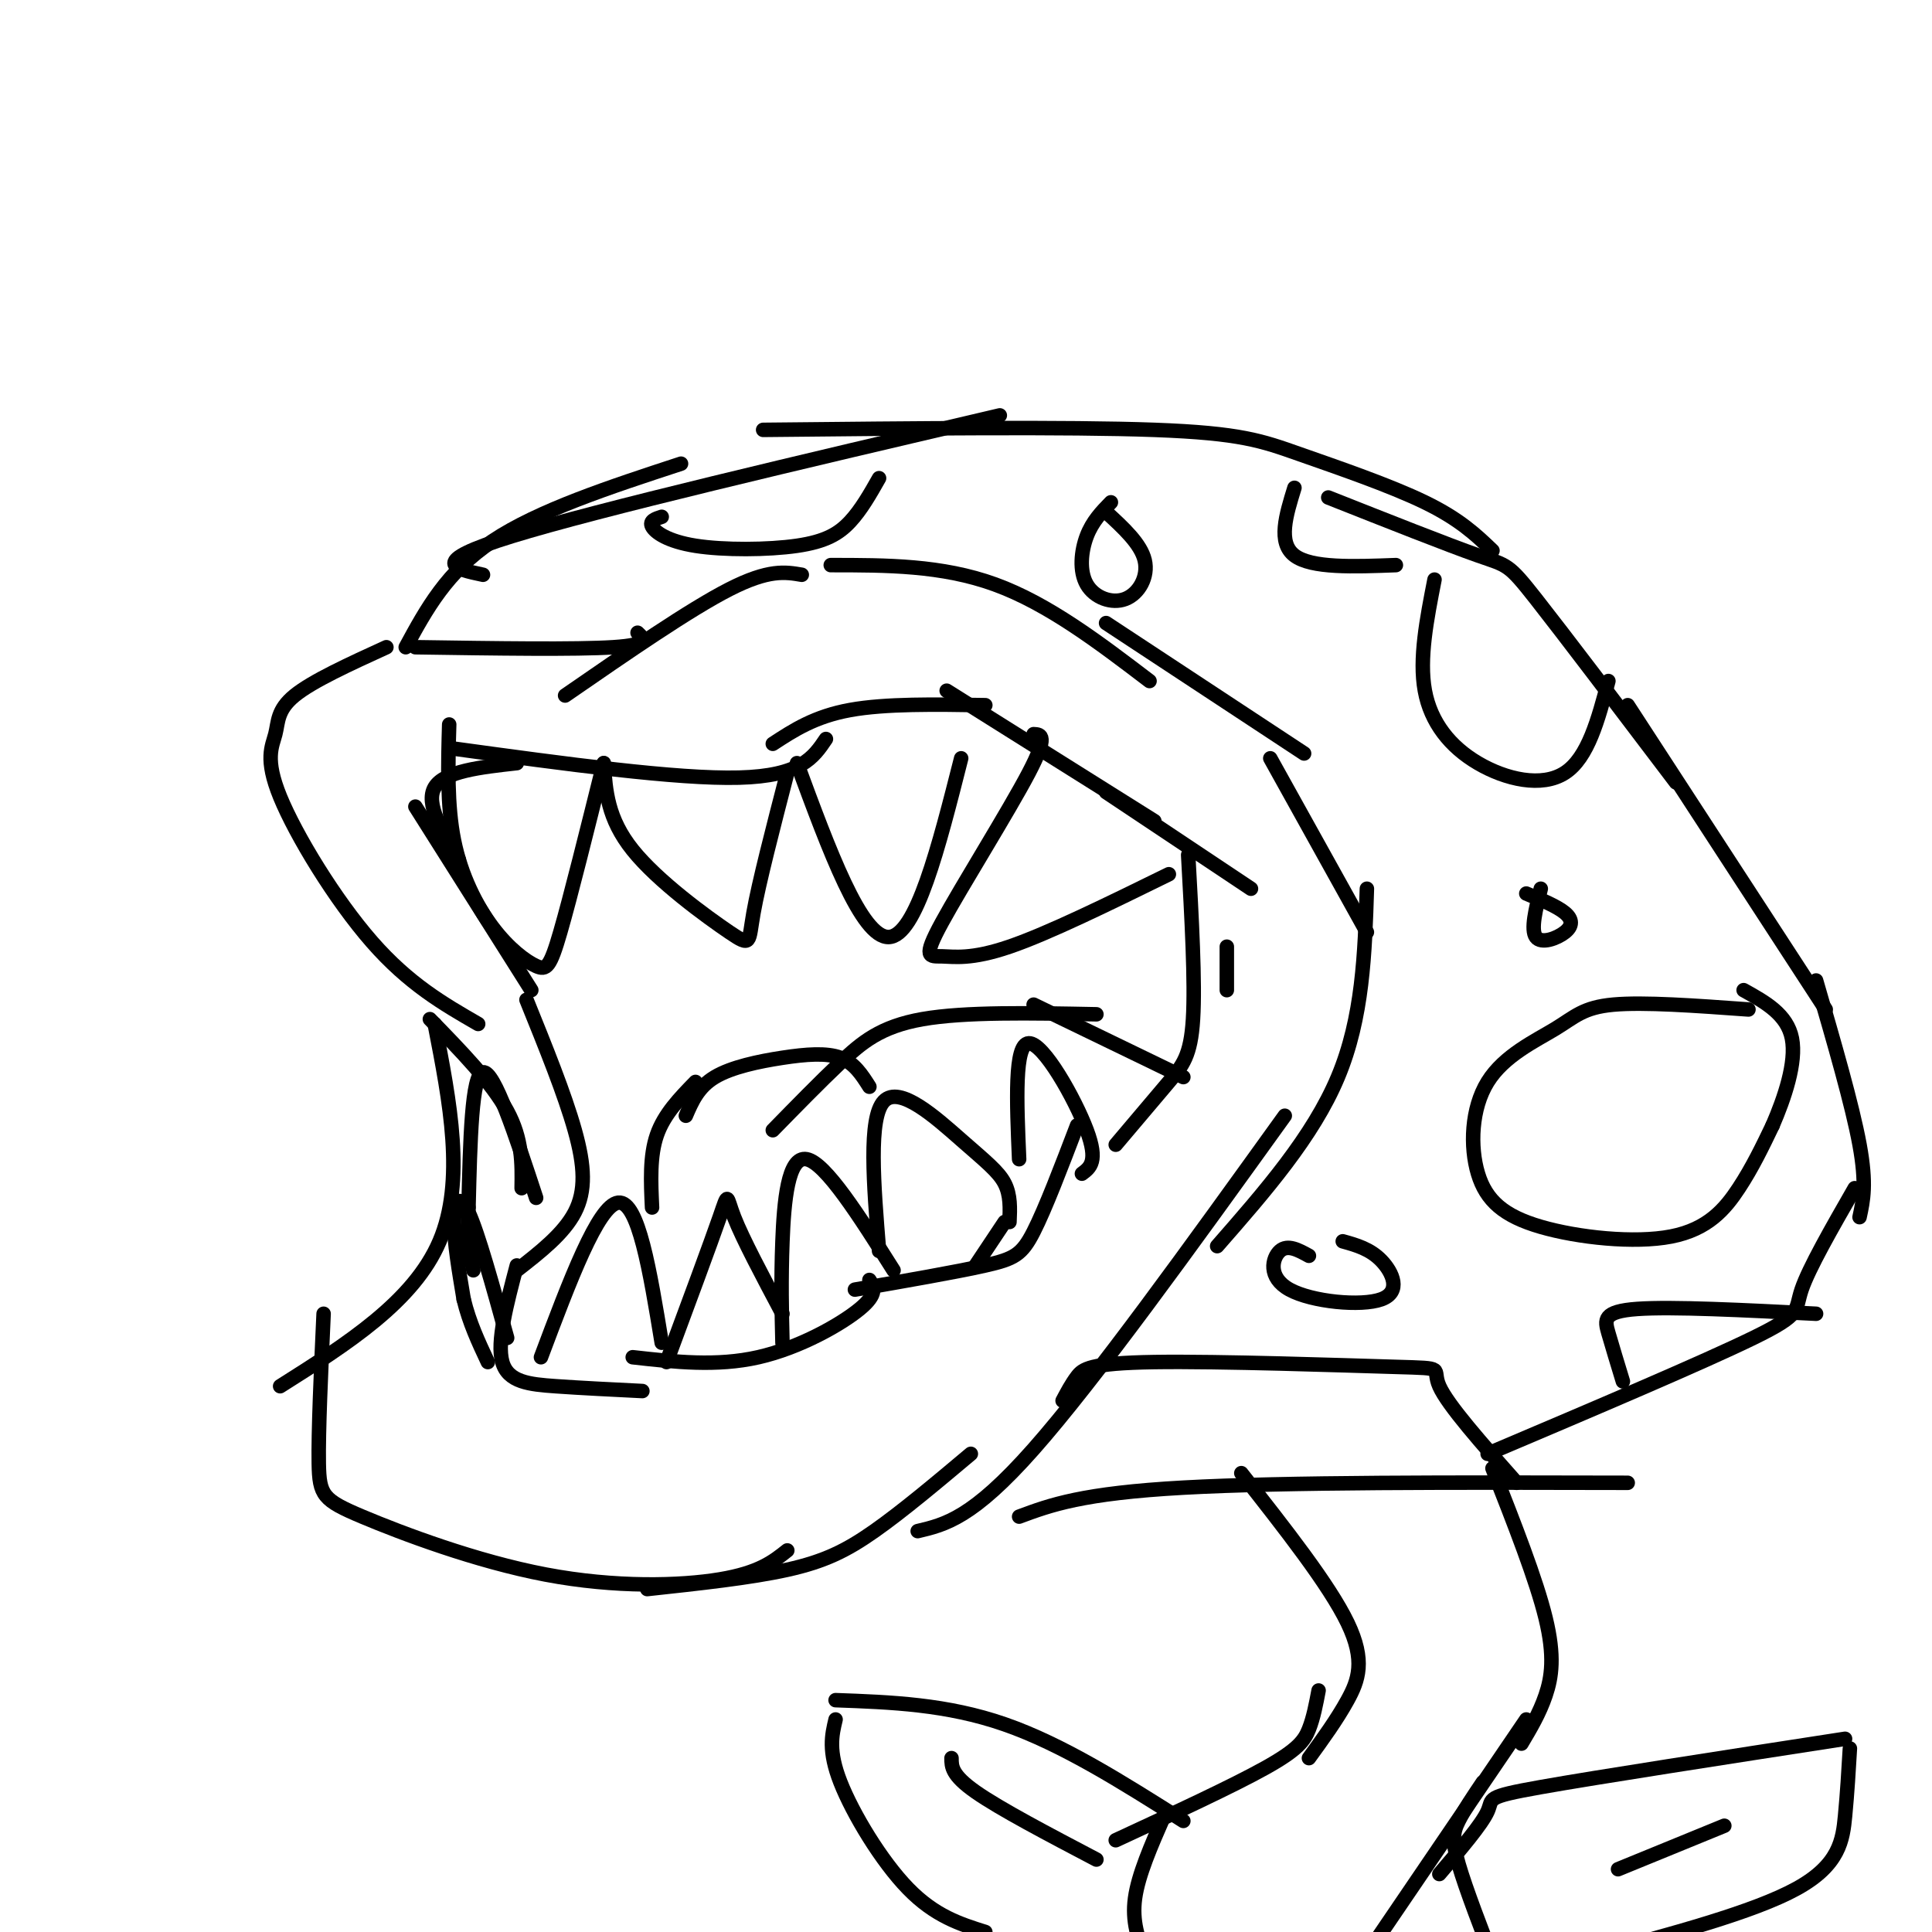 <svg viewBox='0 0 400 400' version='1.1' xmlns='http://www.w3.org/2000/svg' xmlns:xlink='http://www.w3.org/1999/xlink'><g fill='none' stroke='rgb(0,0,0)' stroke-width='3' stroke-linecap='round' stroke-linejoin='round'><path d='M270,156c0.000,0.000 -41.000,-27.000 -41,-27'/><path d='M238,141c-10.500,-8.000 -21.000,-16.000 -32,-20c-11.000,-4.000 -22.500,-4.000 -34,-4'/><path d='M166,119c-3.417,-0.583 -6.833,-1.167 -15,3c-8.167,4.167 -21.083,13.083 -34,22'/><path d='M132,131c1.333,1.250 2.667,2.500 -5,3c-7.667,0.500 -24.333,0.250 -41,0'/><path d='M80,134c-7.663,3.502 -15.327,7.005 -19,10c-3.673,2.995 -3.356,5.483 -4,8c-0.644,2.517 -2.250,5.062 1,13c3.250,7.938 11.357,21.268 19,30c7.643,8.732 14.821,12.866 22,17'/><path d='M110,205c0.000,0.000 -24.000,-38.000 -24,-38'/><path d='M95,178c-3.500,-5.833 -7.000,-11.667 -5,-15c2.000,-3.333 9.500,-4.167 17,-5'/><path d='M94,155c23.083,3.167 46.167,6.333 59,6c12.833,-0.333 15.417,-4.167 18,-8'/><path d='M160,154c4.333,-2.833 8.667,-5.667 16,-7c7.333,-1.333 17.667,-1.167 28,-1'/><path d='M196,143c0.000,0.000 43.000,27.000 43,27'/><path d='M229,164c0.000,0.000 30.000,20.000 30,20'/><path d='M263,157c0.000,0.000 20.000,36.000 20,36'/><path d='M254,196c0.000,0.000 0.000,9.000 0,9'/><path d='M246,177c0.733,13.200 1.467,26.400 1,34c-0.467,7.600 -2.133,9.600 -5,13c-2.867,3.400 -6.933,8.200 -11,13'/><path d='M89,211c6.417,6.583 12.833,13.167 16,19c3.167,5.833 3.083,10.917 3,16'/><path d='M90,212c3.167,16.250 6.333,32.500 1,45c-5.333,12.500 -19.167,21.250 -33,30'/><path d='M67,272c-0.555,12.203 -1.110,24.405 -1,31c0.110,6.595 0.885,7.582 9,11c8.115,3.418 23.569,9.266 38,12c14.431,2.734 27.837,2.352 36,1c8.163,-1.352 11.081,-3.676 14,-6'/><path d='M134,329c10.689,-1.156 21.378,-2.311 29,-4c7.622,-1.689 12.178,-3.911 18,-8c5.822,-4.089 12.911,-10.044 20,-16'/><path d='M190,317c5.667,-1.333 11.333,-2.667 24,-17c12.667,-14.333 32.333,-41.667 52,-69'/><path d='M252,258c9.917,-11.333 19.833,-22.667 25,-35c5.167,-12.333 5.583,-25.667 6,-39'/><path d='M223,233c-3.289,8.622 -6.578,17.244 -9,22c-2.422,4.756 -3.978,5.644 -10,7c-6.022,1.356 -16.511,3.178 -27,5'/><path d='M180,265c0.911,1.422 1.822,2.844 -2,6c-3.822,3.156 -12.378,8.044 -21,10c-8.622,1.956 -17.311,0.978 -26,0'/><path d='M109,207c3.956,9.778 7.911,19.556 10,27c2.089,7.444 2.311,12.556 0,17c-2.311,4.444 -7.156,8.222 -12,12'/><path d='M107,262c-2.089,7.911 -4.178,15.822 -3,20c1.178,4.178 5.622,4.622 11,5c5.378,0.378 11.689,0.689 18,1'/><path d='M162,278c-0.156,-6.467 -0.311,-12.933 0,-21c0.311,-8.067 1.089,-17.733 5,-17c3.911,0.733 10.956,11.867 18,23'/><path d='M105,277c-3.000,-10.844 -6.000,-21.689 -8,-26c-2.000,-4.311 -3.000,-2.089 -3,2c0.000,4.089 1.000,10.044 2,16'/><path d='M96,269c1.167,4.833 3.083,8.917 5,13'/><path d='M112,281c5.917,-15.750 11.833,-31.500 16,-32c4.167,-0.500 6.583,14.250 9,29'/><path d='M138,282c4.533,-12.222 9.067,-24.444 11,-30c1.933,-5.556 1.267,-4.444 3,0c1.733,4.444 5.867,12.222 10,20'/><path d='M93,150c-0.236,8.348 -0.472,16.695 1,24c1.472,7.305 4.652,13.566 8,18c3.348,4.434 6.863,7.040 9,8c2.137,0.960 2.896,0.274 5,-7c2.104,-7.274 5.552,-21.137 9,-35'/><path d='M125,158c0.381,5.738 0.762,11.476 6,18c5.238,6.524 15.333,13.833 20,17c4.667,3.167 3.905,2.190 5,-4c1.095,-6.190 4.048,-17.595 7,-29'/><path d='M165,158c6.667,18.083 13.333,36.167 19,36c5.667,-0.167 10.333,-18.583 15,-37'/><path d='M214,152c1.557,0.075 3.113,0.150 -1,8c-4.113,7.850 -13.896,23.475 -18,31c-4.104,7.525 -2.528,6.949 0,7c2.528,0.051 6.008,0.729 14,-2c7.992,-2.729 20.496,-8.864 33,-15'/><path d='M202,262c0.000,0.000 6.000,-9.000 6,-9'/><path d='M209,253c0.125,-2.786 0.250,-5.571 -1,-8c-1.250,-2.429 -3.875,-4.500 -9,-9c-5.125,-4.500 -12.750,-11.429 -16,-8c-3.250,3.429 -2.125,17.214 -1,31'/><path d='M224,243c1.711,-1.267 3.422,-2.533 1,-9c-2.422,-6.467 -8.978,-18.133 -12,-18c-3.022,0.133 -2.511,12.067 -2,24'/><path d='M111,248c-4.333,-13.167 -8.667,-26.333 -11,-26c-2.333,0.333 -2.667,14.167 -3,28'/><path d='M97,250c-0.333,6.833 0.333,9.917 1,13'/><path d='M84,134c4.250,-7.833 8.500,-15.667 18,-22c9.500,-6.333 24.250,-11.167 39,-16'/><path d='M100,119c-5.917,-1.250 -11.833,-2.500 6,-8c17.833,-5.500 59.417,-15.250 101,-25'/><path d='M158,89c31.530,-0.327 63.060,-0.655 81,0c17.940,0.655 22.292,2.292 30,5c7.708,2.708 18.774,6.488 26,10c7.226,3.512 10.613,6.756 14,10'/><path d='M275,103c12.400,4.911 24.800,9.822 31,12c6.200,2.178 6.200,1.622 12,9c5.800,7.378 17.400,22.689 29,38'/><path d='M337,146c0.000,0.000 41.000,63.000 41,63'/><path d='M376,203c3.750,12.917 7.500,25.833 9,34c1.500,8.167 0.750,11.583 0,15'/><path d='M384,246c-4.756,8.289 -9.511,16.578 -11,21c-1.489,4.422 0.289,4.978 -10,10c-10.289,5.022 -32.644,14.511 -55,24'/><path d='M337,307c-35.500,-0.083 -71.000,-0.167 -92,1c-21.000,1.167 -27.500,3.583 -34,6'/><path d='M257,305c9.111,11.578 18.222,23.156 22,31c3.778,7.844 2.222,11.956 0,16c-2.222,4.044 -5.111,8.022 -8,12'/><path d='M273,350c-0.533,2.822 -1.067,5.644 -2,8c-0.933,2.356 -2.267,4.244 -9,8c-6.733,3.756 -18.867,9.378 -31,15'/><path d='M241,376c-2.667,6.083 -5.333,12.167 -6,17c-0.667,4.833 0.667,8.417 2,12'/><path d='M309,304c4.533,11.533 9.067,23.067 11,31c1.933,7.933 1.267,12.267 0,16c-1.267,3.733 -3.133,6.867 -5,10'/><path d='M316,356c0.000,0.000 -34.000,50.000 -34,50'/><path d='M307,369c-1.933,2.867 -3.867,5.733 -5,8c-1.133,2.267 -1.467,3.933 0,9c1.467,5.067 4.733,13.533 8,22'/><path d='M298,388c4.400,-5.156 8.800,-10.311 10,-13c1.200,-2.689 -0.800,-2.911 11,-5c11.800,-2.089 37.400,-6.044 63,-10'/><path d='M383,362c-0.267,4.556 -0.533,9.111 -1,14c-0.467,4.889 -1.133,10.111 -10,15c-8.867,4.889 -25.933,9.444 -43,14'/><path d='M245,377c-12.500,-7.917 -25.000,-15.833 -37,-20c-12.000,-4.167 -23.500,-4.583 -35,-5'/><path d='M173,356c-0.778,3.244 -1.556,6.489 1,13c2.556,6.511 8.444,16.289 14,22c5.556,5.711 10.778,7.356 16,9'/><path d='M197,364c0.000,1.750 0.000,3.500 5,7c5.000,3.500 15.000,8.750 25,14'/><path d='M335,387c0.000,0.000 22.000,-9.000 22,-9'/><path d='M297,120c-1.607,8.196 -3.214,16.393 -2,23c1.214,6.607 5.250,11.625 11,15c5.750,3.375 13.214,5.107 18,2c4.786,-3.107 6.893,-11.054 9,-19'/><path d='M137,107c-1.306,0.418 -2.612,0.836 -2,2c0.612,1.164 3.144,3.075 9,4c5.856,0.925 15.038,0.864 21,0c5.962,-0.864 8.703,-2.533 11,-5c2.297,-2.467 4.148,-5.734 6,-9'/><path d='M362,209c-10.869,-0.788 -21.739,-1.576 -28,-1c-6.261,0.576 -7.915,2.515 -12,5c-4.085,2.485 -10.601,5.514 -14,11c-3.399,5.486 -3.682,13.429 -2,19c1.682,5.571 5.327,8.772 13,11c7.673,2.228 19.373,3.485 27,2c7.627,-1.485 11.179,-5.710 14,-10c2.821,-4.290 4.910,-8.645 7,-13'/><path d='M367,233c2.422,-5.578 4.978,-13.022 4,-18c-0.978,-4.978 -5.489,-7.489 -10,-10'/><path d='M220,290c0.925,-1.743 1.850,-3.486 3,-5c1.150,-1.514 2.525,-2.797 16,-3c13.475,-0.203 39.051,0.676 50,1c10.949,0.324 7.271,0.093 9,4c1.729,3.907 8.864,11.954 16,20'/><path d='M230,104c-1.915,1.965 -3.831,3.930 -5,7c-1.169,3.070 -1.592,7.246 0,10c1.592,2.754 5.198,4.088 8,3c2.802,-1.088 4.801,-4.596 4,-8c-0.801,-3.404 -4.400,-6.702 -8,-10'/><path d='M268,101c-1.750,5.667 -3.500,11.333 0,14c3.500,2.667 12.250,2.333 21,2'/><path d='M319,184c-1.054,4.244 -2.107,8.488 -1,10c1.107,1.512 4.375,0.292 6,-1c1.625,-1.292 1.607,-2.655 0,-4c-1.607,-1.345 -4.804,-2.673 -8,-4'/><path d='M271,260c-2.199,-1.211 -4.399,-2.421 -6,-1c-1.601,1.421 -2.604,5.474 2,8c4.604,2.526 14.817,3.526 19,2c4.183,-1.526 2.338,-5.579 0,-8c-2.338,-2.421 -5.169,-3.211 -8,-4'/><path d='M336,286c-1.111,-3.644 -2.222,-7.289 -3,-10c-0.778,-2.711 -1.222,-4.489 6,-5c7.222,-0.511 22.111,0.244 37,1'/><path d='M135,250c-0.250,-5.333 -0.500,-10.667 1,-15c1.500,-4.333 4.750,-7.667 8,-11'/><path d='M142,231c1.274,-2.964 2.548,-5.929 6,-8c3.452,-2.071 9.083,-3.250 14,-4c4.917,-0.750 9.119,-1.071 12,0c2.881,1.071 4.440,3.536 6,6'/><path d='M160,234c4.822,-4.933 9.644,-9.867 14,-14c4.356,-4.133 8.244,-7.467 17,-9c8.756,-1.533 22.378,-1.267 36,-1'/><path d='M214,208c0.000,0.000 31.000,15.000 31,15'/></g>
</svg>